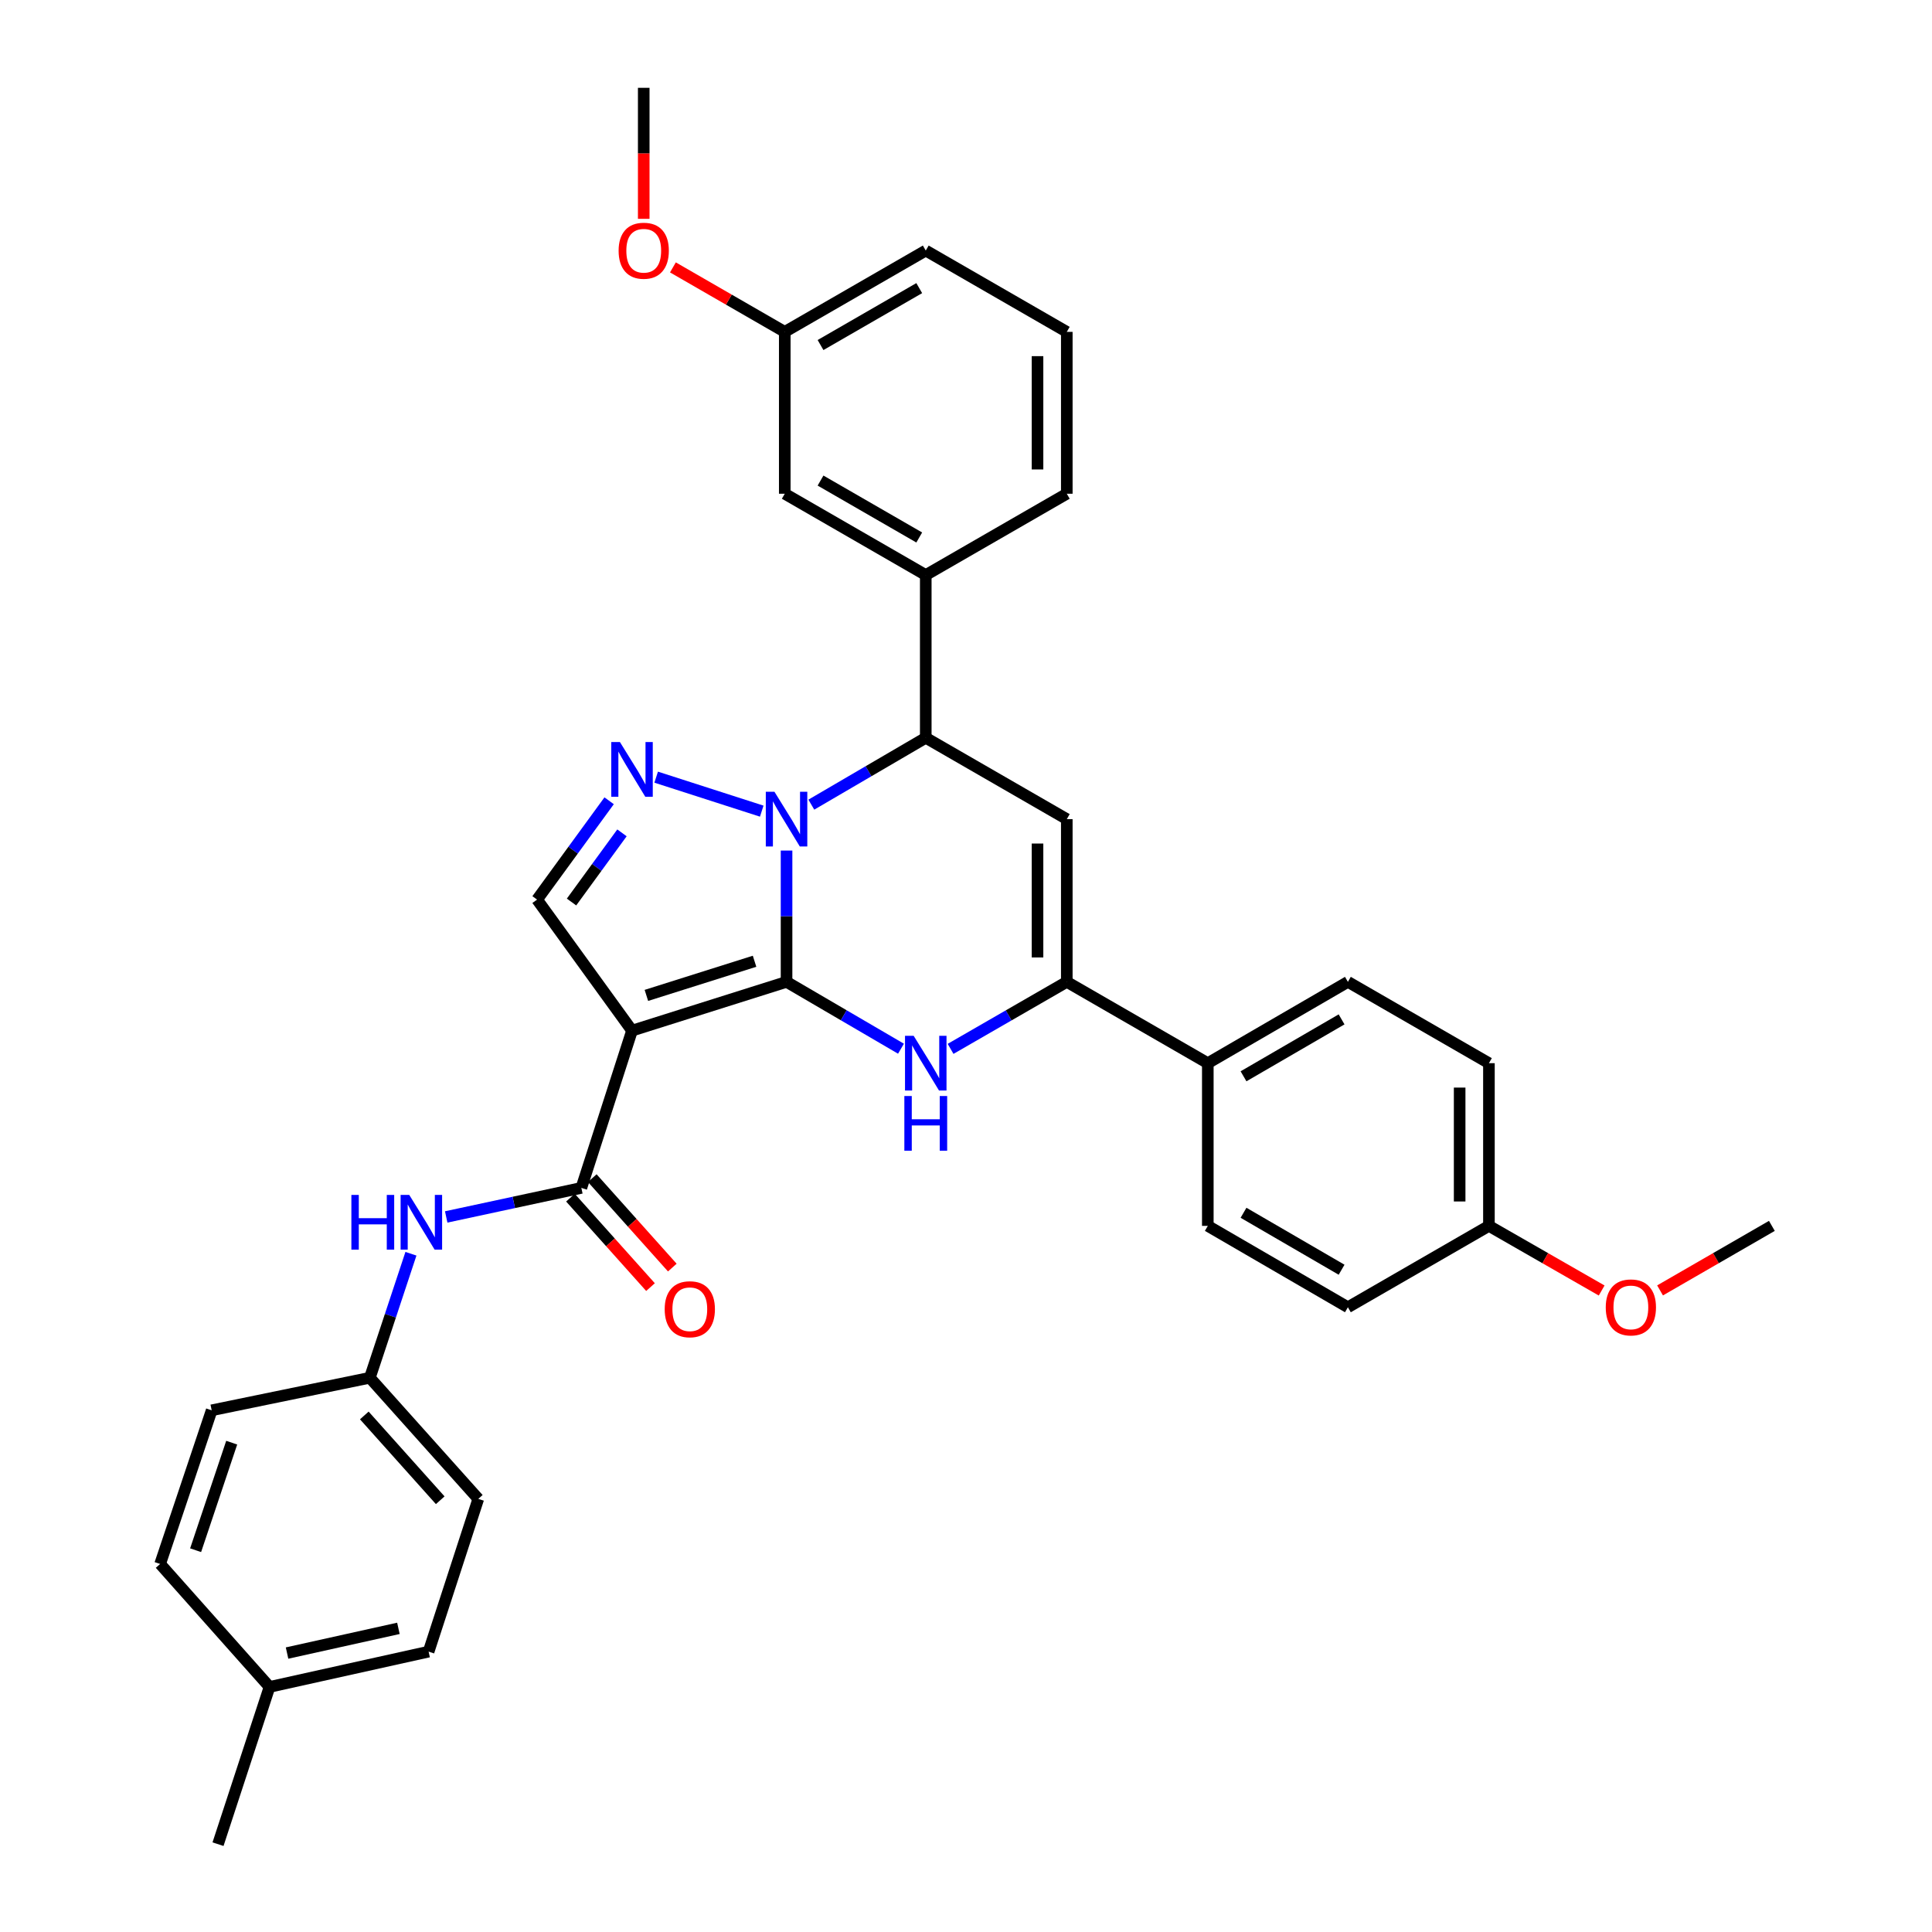 <?xml version='1.0' encoding='iso-8859-1'?>
<svg version='1.1' baseProfile='full'
              xmlns='http://www.w3.org/2000/svg'
                      xmlns:rdkit='http://www.rdkit.org/xml'
                      xmlns:xlink='http://www.w3.org/1999/xlink'
                  xml:space='preserve'
width='1000px' height='1000px' viewBox='0 0 1000 1000'>
<!-- END OF HEADER -->
<rect style='opacity:1.0;fill:#FFFFFF;stroke:none' width='1000' height='1000' x='0' y='0'> </rect>
<path class='bond-0' d='M 407.118,508.208 L 407.118,474.227' style='fill:none;fill-rule:evenodd;stroke:#000000;stroke-width:6px;stroke-linecap:butt;stroke-linejoin:miter;stroke-opacity:1' />
<path class='bond-0' d='M 407.118,474.227 L 407.118,440.246' style='fill:none;fill-rule:evenodd;stroke:#0000FF;stroke-width:6px;stroke-linecap:butt;stroke-linejoin:miter;stroke-opacity:1' />
<path class='bond-1' d='M 407.118,508.208 L 327.132,533.456' style='fill:none;fill-rule:evenodd;stroke:#000000;stroke-width:6px;stroke-linecap:butt;stroke-linejoin:miter;stroke-opacity:1' />
<path class='bond-1' d='M 390.558,497.545 L 334.569,515.218' style='fill:none;fill-rule:evenodd;stroke:#000000;stroke-width:6px;stroke-linecap:butt;stroke-linejoin:miter;stroke-opacity:1' />
<path class='bond-2' d='M 407.118,508.208 L 436.732,525.508' style='fill:none;fill-rule:evenodd;stroke:#000000;stroke-width:6px;stroke-linecap:butt;stroke-linejoin:miter;stroke-opacity:1' />
<path class='bond-2' d='M 436.732,525.508 L 466.346,542.808' style='fill:none;fill-rule:evenodd;stroke:#0000FF;stroke-width:6px;stroke-linecap:butt;stroke-linejoin:miter;stroke-opacity:1' />
<path class='bond-3' d='M 394.277,419.847 L 339.636,402.26' style='fill:none;fill-rule:evenodd;stroke:#0000FF;stroke-width:6px;stroke-linecap:butt;stroke-linejoin:miter;stroke-opacity:1' />
<path class='bond-6' d='M 419.944,416.486 L 449.558,399.182' style='fill:none;fill-rule:evenodd;stroke:#0000FF;stroke-width:6px;stroke-linecap:butt;stroke-linejoin:miter;stroke-opacity:1' />
<path class='bond-6' d='M 449.558,399.182 L 479.172,381.879' style='fill:none;fill-rule:evenodd;stroke:#000000;stroke-width:6px;stroke-linecap:butt;stroke-linejoin:miter;stroke-opacity:1' />
<path class='bond-7' d='M 327.132,533.456 L 300.909,614.855' style='fill:none;fill-rule:evenodd;stroke:#000000;stroke-width:6px;stroke-linecap:butt;stroke-linejoin:miter;stroke-opacity:1' />
<path class='bond-8' d='M 327.132,533.456 L 277.985,465.627' style='fill:none;fill-rule:evenodd;stroke:#000000;stroke-width:6px;stroke-linecap:butt;stroke-linejoin:miter;stroke-opacity:1' />
<path class='bond-5' d='M 492.019,542.893 L 522.095,525.551' style='fill:none;fill-rule:evenodd;stroke:#0000FF;stroke-width:6px;stroke-linecap:butt;stroke-linejoin:miter;stroke-opacity:1' />
<path class='bond-5' d='M 522.095,525.551 L 552.17,508.208' style='fill:none;fill-rule:evenodd;stroke:#000000;stroke-width:6px;stroke-linecap:butt;stroke-linejoin:miter;stroke-opacity:1' />
<path class='bond-34' d='M 315.285,414.481 L 296.635,440.054' style='fill:none;fill-rule:evenodd;stroke:#0000FF;stroke-width:6px;stroke-linecap:butt;stroke-linejoin:miter;stroke-opacity:1' />
<path class='bond-34' d='M 296.635,440.054 L 277.985,465.627' style='fill:none;fill-rule:evenodd;stroke:#000000;stroke-width:6px;stroke-linecap:butt;stroke-linejoin:miter;stroke-opacity:1' />
<path class='bond-34' d='M 321.933,431.082 L 308.878,448.983' style='fill:none;fill-rule:evenodd;stroke:#0000FF;stroke-width:6px;stroke-linecap:butt;stroke-linejoin:miter;stroke-opacity:1' />
<path class='bond-34' d='M 308.878,448.983 L 295.823,466.884' style='fill:none;fill-rule:evenodd;stroke:#000000;stroke-width:6px;stroke-linecap:butt;stroke-linejoin:miter;stroke-opacity:1' />
<path class='bond-4' d='M 552.17,423.98 L 552.17,508.208' style='fill:none;fill-rule:evenodd;stroke:#000000;stroke-width:6px;stroke-linecap:butt;stroke-linejoin:miter;stroke-opacity:1' />
<path class='bond-4' d='M 537.017,436.614 L 537.017,495.574' style='fill:none;fill-rule:evenodd;stroke:#000000;stroke-width:6px;stroke-linecap:butt;stroke-linejoin:miter;stroke-opacity:1' />
<path class='bond-35' d='M 552.17,423.98 L 479.172,381.879' style='fill:none;fill-rule:evenodd;stroke:#000000;stroke-width:6px;stroke-linecap:butt;stroke-linejoin:miter;stroke-opacity:1' />
<path class='bond-11' d='M 552.17,508.208 L 625.159,550.301' style='fill:none;fill-rule:evenodd;stroke:#000000;stroke-width:6px;stroke-linecap:butt;stroke-linejoin:miter;stroke-opacity:1' />
<path class='bond-9' d='M 479.172,381.879 L 479.172,297.642' style='fill:none;fill-rule:evenodd;stroke:#000000;stroke-width:6px;stroke-linecap:butt;stroke-linejoin:miter;stroke-opacity:1' />
<path class='bond-10' d='M 300.909,614.855 L 265.93,622.372' style='fill:none;fill-rule:evenodd;stroke:#000000;stroke-width:6px;stroke-linecap:butt;stroke-linejoin:miter;stroke-opacity:1' />
<path class='bond-10' d='M 265.93,622.372 L 230.952,629.889' style='fill:none;fill-rule:evenodd;stroke:#0000FF;stroke-width:6px;stroke-linecap:butt;stroke-linejoin:miter;stroke-opacity:1' />
<path class='bond-12' d='M 295.263,619.908 L 315.98,643.055' style='fill:none;fill-rule:evenodd;stroke:#000000;stroke-width:6px;stroke-linecap:butt;stroke-linejoin:miter;stroke-opacity:1' />
<path class='bond-12' d='M 315.98,643.055 L 336.698,666.202' style='fill:none;fill-rule:evenodd;stroke:#FF0000;stroke-width:6px;stroke-linecap:butt;stroke-linejoin:miter;stroke-opacity:1' />
<path class='bond-12' d='M 306.554,609.802 L 327.272,632.949' style='fill:none;fill-rule:evenodd;stroke:#000000;stroke-width:6px;stroke-linecap:butt;stroke-linejoin:miter;stroke-opacity:1' />
<path class='bond-12' d='M 327.272,632.949 L 347.989,656.096' style='fill:none;fill-rule:evenodd;stroke:#FF0000;stroke-width:6px;stroke-linecap:butt;stroke-linejoin:miter;stroke-opacity:1' />
<path class='bond-13' d='M 479.172,297.642 L 406.192,255.558' style='fill:none;fill-rule:evenodd;stroke:#000000;stroke-width:6px;stroke-linecap:butt;stroke-linejoin:miter;stroke-opacity:1' />
<path class='bond-13' d='M 475.795,278.202 L 424.709,248.743' style='fill:none;fill-rule:evenodd;stroke:#000000;stroke-width:6px;stroke-linecap:butt;stroke-linejoin:miter;stroke-opacity:1' />
<path class='bond-26' d='M 479.172,297.642 L 552.17,255.558' style='fill:none;fill-rule:evenodd;stroke:#000000;stroke-width:6px;stroke-linecap:butt;stroke-linejoin:miter;stroke-opacity:1' />
<path class='bond-16' d='M 212.701,648.931 L 202.067,681.028' style='fill:none;fill-rule:evenodd;stroke:#0000FF;stroke-width:6px;stroke-linecap:butt;stroke-linejoin:miter;stroke-opacity:1' />
<path class='bond-16' d='M 202.067,681.028 L 191.433,713.125' style='fill:none;fill-rule:evenodd;stroke:#000000;stroke-width:6px;stroke-linecap:butt;stroke-linejoin:miter;stroke-opacity:1' />
<path class='bond-14' d='M 625.159,550.301 L 697.669,508.208' style='fill:none;fill-rule:evenodd;stroke:#000000;stroke-width:6px;stroke-linecap:butt;stroke-linejoin:miter;stroke-opacity:1' />
<path class='bond-14' d='M 643.644,557.092 L 694.4,527.627' style='fill:none;fill-rule:evenodd;stroke:#000000;stroke-width:6px;stroke-linecap:butt;stroke-linejoin:miter;stroke-opacity:1' />
<path class='bond-15' d='M 625.159,550.301 L 625.159,634.512' style='fill:none;fill-rule:evenodd;stroke:#000000;stroke-width:6px;stroke-linecap:butt;stroke-linejoin:miter;stroke-opacity:1' />
<path class='bond-17' d='M 406.192,255.558 L 406.192,171.776' style='fill:none;fill-rule:evenodd;stroke:#000000;stroke-width:6px;stroke-linecap:butt;stroke-linejoin:miter;stroke-opacity:1' />
<path class='bond-20' d='M 697.669,508.208 L 770.666,550.301' style='fill:none;fill-rule:evenodd;stroke:#000000;stroke-width:6px;stroke-linecap:butt;stroke-linejoin:miter;stroke-opacity:1' />
<path class='bond-19' d='M 625.159,634.512 L 697.669,676.631' style='fill:none;fill-rule:evenodd;stroke:#000000;stroke-width:6px;stroke-linecap:butt;stroke-linejoin:miter;stroke-opacity:1' />
<path class='bond-19' d='M 643.647,627.727 L 694.404,657.21' style='fill:none;fill-rule:evenodd;stroke:#000000;stroke-width:6px;stroke-linecap:butt;stroke-linejoin:miter;stroke-opacity:1' />
<path class='bond-22' d='M 191.433,713.125 L 109.562,729.971' style='fill:none;fill-rule:evenodd;stroke:#000000;stroke-width:6px;stroke-linecap:butt;stroke-linejoin:miter;stroke-opacity:1' />
<path class='bond-23' d='M 191.433,713.125 L 247.568,775.819' style='fill:none;fill-rule:evenodd;stroke:#000000;stroke-width:6px;stroke-linecap:butt;stroke-linejoin:miter;stroke-opacity:1' />
<path class='bond-23' d='M 188.564,732.638 L 227.859,776.523' style='fill:none;fill-rule:evenodd;stroke:#000000;stroke-width:6px;stroke-linecap:butt;stroke-linejoin:miter;stroke-opacity:1' />
<path class='bond-27' d='M 406.192,171.776 L 377.246,155.088' style='fill:none;fill-rule:evenodd;stroke:#000000;stroke-width:6px;stroke-linecap:butt;stroke-linejoin:miter;stroke-opacity:1' />
<path class='bond-27' d='M 377.246,155.088 L 348.3,138.4' style='fill:none;fill-rule:evenodd;stroke:#FF0000;stroke-width:6px;stroke-linecap:butt;stroke-linejoin:miter;stroke-opacity:1' />
<path class='bond-38' d='M 406.192,171.776 L 479.172,129.691' style='fill:none;fill-rule:evenodd;stroke:#000000;stroke-width:6px;stroke-linecap:butt;stroke-linejoin:miter;stroke-opacity:1' />
<path class='bond-38' d='M 424.709,178.59 L 475.795,149.131' style='fill:none;fill-rule:evenodd;stroke:#000000;stroke-width:6px;stroke-linecap:butt;stroke-linejoin:miter;stroke-opacity:1' />
<path class='bond-18' d='M 770.666,634.512 L 697.669,676.631' style='fill:none;fill-rule:evenodd;stroke:#000000;stroke-width:6px;stroke-linecap:butt;stroke-linejoin:miter;stroke-opacity:1' />
<path class='bond-28' d='M 770.666,634.512 L 799.842,651.238' style='fill:none;fill-rule:evenodd;stroke:#000000;stroke-width:6px;stroke-linecap:butt;stroke-linejoin:miter;stroke-opacity:1' />
<path class='bond-28' d='M 799.842,651.238 L 829.018,667.964' style='fill:none;fill-rule:evenodd;stroke:#FF0000;stroke-width:6px;stroke-linecap:butt;stroke-linejoin:miter;stroke-opacity:1' />
<path class='bond-36' d='M 770.666,634.512 L 770.666,550.301' style='fill:none;fill-rule:evenodd;stroke:#000000;stroke-width:6px;stroke-linecap:butt;stroke-linejoin:miter;stroke-opacity:1' />
<path class='bond-36' d='M 755.513,621.881 L 755.513,562.933' style='fill:none;fill-rule:evenodd;stroke:#000000;stroke-width:6px;stroke-linecap:butt;stroke-linejoin:miter;stroke-opacity:1' />
<path class='bond-21' d='M 139.507,873.154 L 221.849,854.886' style='fill:none;fill-rule:evenodd;stroke:#000000;stroke-width:6px;stroke-linecap:butt;stroke-linejoin:miter;stroke-opacity:1' />
<path class='bond-21' d='M 148.576,855.62 L 206.216,842.833' style='fill:none;fill-rule:evenodd;stroke:#000000;stroke-width:6px;stroke-linecap:butt;stroke-linejoin:miter;stroke-opacity:1' />
<path class='bond-31' d='M 139.507,873.154 L 112.845,954.545' style='fill:none;fill-rule:evenodd;stroke:#000000;stroke-width:6px;stroke-linecap:butt;stroke-linejoin:miter;stroke-opacity:1' />
<path class='bond-37' d='M 139.507,873.154 L 82.884,809.501' style='fill:none;fill-rule:evenodd;stroke:#000000;stroke-width:6px;stroke-linecap:butt;stroke-linejoin:miter;stroke-opacity:1' />
<path class='bond-24' d='M 109.562,729.971 L 82.884,809.501' style='fill:none;fill-rule:evenodd;stroke:#000000;stroke-width:6px;stroke-linecap:butt;stroke-linejoin:miter;stroke-opacity:1' />
<path class='bond-24' d='M 119.927,746.72 L 101.252,802.391' style='fill:none;fill-rule:evenodd;stroke:#000000;stroke-width:6px;stroke-linecap:butt;stroke-linejoin:miter;stroke-opacity:1' />
<path class='bond-25' d='M 247.568,775.819 L 221.849,854.886' style='fill:none;fill-rule:evenodd;stroke:#000000;stroke-width:6px;stroke-linecap:butt;stroke-linejoin:miter;stroke-opacity:1' />
<path class='bond-29' d='M 552.17,255.558 L 552.17,171.776' style='fill:none;fill-rule:evenodd;stroke:#000000;stroke-width:6px;stroke-linecap:butt;stroke-linejoin:miter;stroke-opacity:1' />
<path class='bond-29' d='M 537.017,242.99 L 537.017,184.343' style='fill:none;fill-rule:evenodd;stroke:#000000;stroke-width:6px;stroke-linecap:butt;stroke-linejoin:miter;stroke-opacity:1' />
<path class='bond-33' d='M 333.194,113.265 L 333.194,79.36' style='fill:none;fill-rule:evenodd;stroke:#FF0000;stroke-width:6px;stroke-linecap:butt;stroke-linejoin:miter;stroke-opacity:1' />
<path class='bond-33' d='M 333.194,79.36 L 333.194,45.455' style='fill:none;fill-rule:evenodd;stroke:#000000;stroke-width:6px;stroke-linecap:butt;stroke-linejoin:miter;stroke-opacity:1' />
<path class='bond-32' d='M 859.242,667.912 L 888.179,651.212' style='fill:none;fill-rule:evenodd;stroke:#FF0000;stroke-width:6px;stroke-linecap:butt;stroke-linejoin:miter;stroke-opacity:1' />
<path class='bond-32' d='M 888.179,651.212 L 917.116,634.512' style='fill:none;fill-rule:evenodd;stroke:#000000;stroke-width:6px;stroke-linecap:butt;stroke-linejoin:miter;stroke-opacity:1' />
<path class='bond-30' d='M 552.17,171.776 L 479.172,129.691' style='fill:none;fill-rule:evenodd;stroke:#000000;stroke-width:6px;stroke-linecap:butt;stroke-linejoin:miter;stroke-opacity:1' />
<path  class='atom-1' d='M 400.858 409.82
L 410.138 424.82
Q 411.058 426.3, 412.538 428.98
Q 414.018 431.66, 414.098 431.82
L 414.098 409.82
L 417.858 409.82
L 417.858 438.14
L 413.978 438.14
L 404.018 421.74
Q 402.858 419.82, 401.618 417.62
Q 400.418 415.42, 400.058 414.74
L 400.058 438.14
L 396.378 438.14
L 396.378 409.82
L 400.858 409.82
' fill='#0000FF'/>
<path  class='atom-3' d='M 472.912 536.141
L 482.192 551.141
Q 483.112 552.621, 484.592 555.301
Q 486.072 557.981, 486.152 558.141
L 486.152 536.141
L 489.912 536.141
L 489.912 564.461
L 486.032 564.461
L 476.072 548.061
Q 474.912 546.141, 473.672 543.941
Q 472.472 541.741, 472.112 541.061
L 472.112 564.461
L 468.432 564.461
L 468.432 536.141
L 472.912 536.141
' fill='#0000FF'/>
<path  class='atom-3' d='M 468.092 567.293
L 471.932 567.293
L 471.932 579.333
L 486.412 579.333
L 486.412 567.293
L 490.252 567.293
L 490.252 595.613
L 486.412 595.613
L 486.412 582.533
L 471.932 582.533
L 471.932 595.613
L 468.092 595.613
L 468.092 567.293
' fill='#0000FF'/>
<path  class='atom-4' d='M 320.872 384.076
L 330.152 399.076
Q 331.072 400.556, 332.552 403.236
Q 334.032 405.916, 334.112 406.076
L 334.112 384.076
L 337.872 384.076
L 337.872 412.396
L 333.992 412.396
L 324.032 395.996
Q 322.872 394.076, 321.632 391.876
Q 320.432 389.676, 320.072 388.996
L 320.072 412.396
L 316.392 412.396
L 316.392 384.076
L 320.872 384.076
' fill='#0000FF'/>
<path  class='atom-11' d='M 181.875 618.492
L 185.715 618.492
L 185.715 630.532
L 200.195 630.532
L 200.195 618.492
L 204.035 618.492
L 204.035 646.812
L 200.195 646.812
L 200.195 633.732
L 185.715 633.732
L 185.715 646.812
L 181.875 646.812
L 181.875 618.492
' fill='#0000FF'/>
<path  class='atom-11' d='M 211.835 618.492
L 221.115 633.492
Q 222.035 634.972, 223.515 637.652
Q 224.995 640.332, 225.075 640.492
L 225.075 618.492
L 228.835 618.492
L 228.835 646.812
L 224.955 646.812
L 214.995 630.412
Q 213.835 628.492, 212.595 626.292
Q 211.395 624.092, 211.035 623.412
L 211.035 646.812
L 207.355 646.812
L 207.355 618.492
L 211.835 618.492
' fill='#0000FF'/>
<path  class='atom-13' d='M 344.044 677.654
Q 344.044 670.854, 347.404 667.054
Q 350.764 663.254, 357.044 663.254
Q 363.324 663.254, 366.684 667.054
Q 370.044 670.854, 370.044 677.654
Q 370.044 684.534, 366.644 688.454
Q 363.244 692.334, 357.044 692.334
Q 350.804 692.334, 347.404 688.454
Q 344.044 684.574, 344.044 677.654
M 357.044 689.134
Q 361.364 689.134, 363.684 686.254
Q 366.044 683.334, 366.044 677.654
Q 366.044 672.094, 363.684 669.294
Q 361.364 666.454, 357.044 666.454
Q 352.724 666.454, 350.364 669.254
Q 348.044 672.054, 348.044 677.654
Q 348.044 683.374, 350.364 686.254
Q 352.724 689.134, 357.044 689.134
' fill='#FF0000'/>
<path  class='atom-28' d='M 320.194 129.771
Q 320.194 122.971, 323.554 119.171
Q 326.914 115.371, 333.194 115.371
Q 339.474 115.371, 342.834 119.171
Q 346.194 122.971, 346.194 129.771
Q 346.194 136.651, 342.794 140.571
Q 339.394 144.451, 333.194 144.451
Q 326.954 144.451, 323.554 140.571
Q 320.194 136.691, 320.194 129.771
M 333.194 141.251
Q 337.514 141.251, 339.834 138.371
Q 342.194 135.451, 342.194 129.771
Q 342.194 124.211, 339.834 121.411
Q 337.514 118.571, 333.194 118.571
Q 328.874 118.571, 326.514 121.371
Q 324.194 124.171, 324.194 129.771
Q 324.194 135.491, 326.514 138.371
Q 328.874 141.251, 333.194 141.251
' fill='#FF0000'/>
<path  class='atom-29' d='M 831.136 676.711
Q 831.136 669.911, 834.496 666.111
Q 837.856 662.311, 844.136 662.311
Q 850.416 662.311, 853.776 666.111
Q 857.136 669.911, 857.136 676.711
Q 857.136 683.591, 853.736 687.511
Q 850.336 691.391, 844.136 691.391
Q 837.896 691.391, 834.496 687.511
Q 831.136 683.631, 831.136 676.711
M 844.136 688.191
Q 848.456 688.191, 850.776 685.311
Q 853.136 682.391, 853.136 676.711
Q 853.136 671.151, 850.776 668.351
Q 848.456 665.511, 844.136 665.511
Q 839.816 665.511, 837.456 668.311
Q 835.136 671.111, 835.136 676.711
Q 835.136 682.431, 837.456 685.311
Q 839.816 688.191, 844.136 688.191
' fill='#FF0000'/>
</svg>
